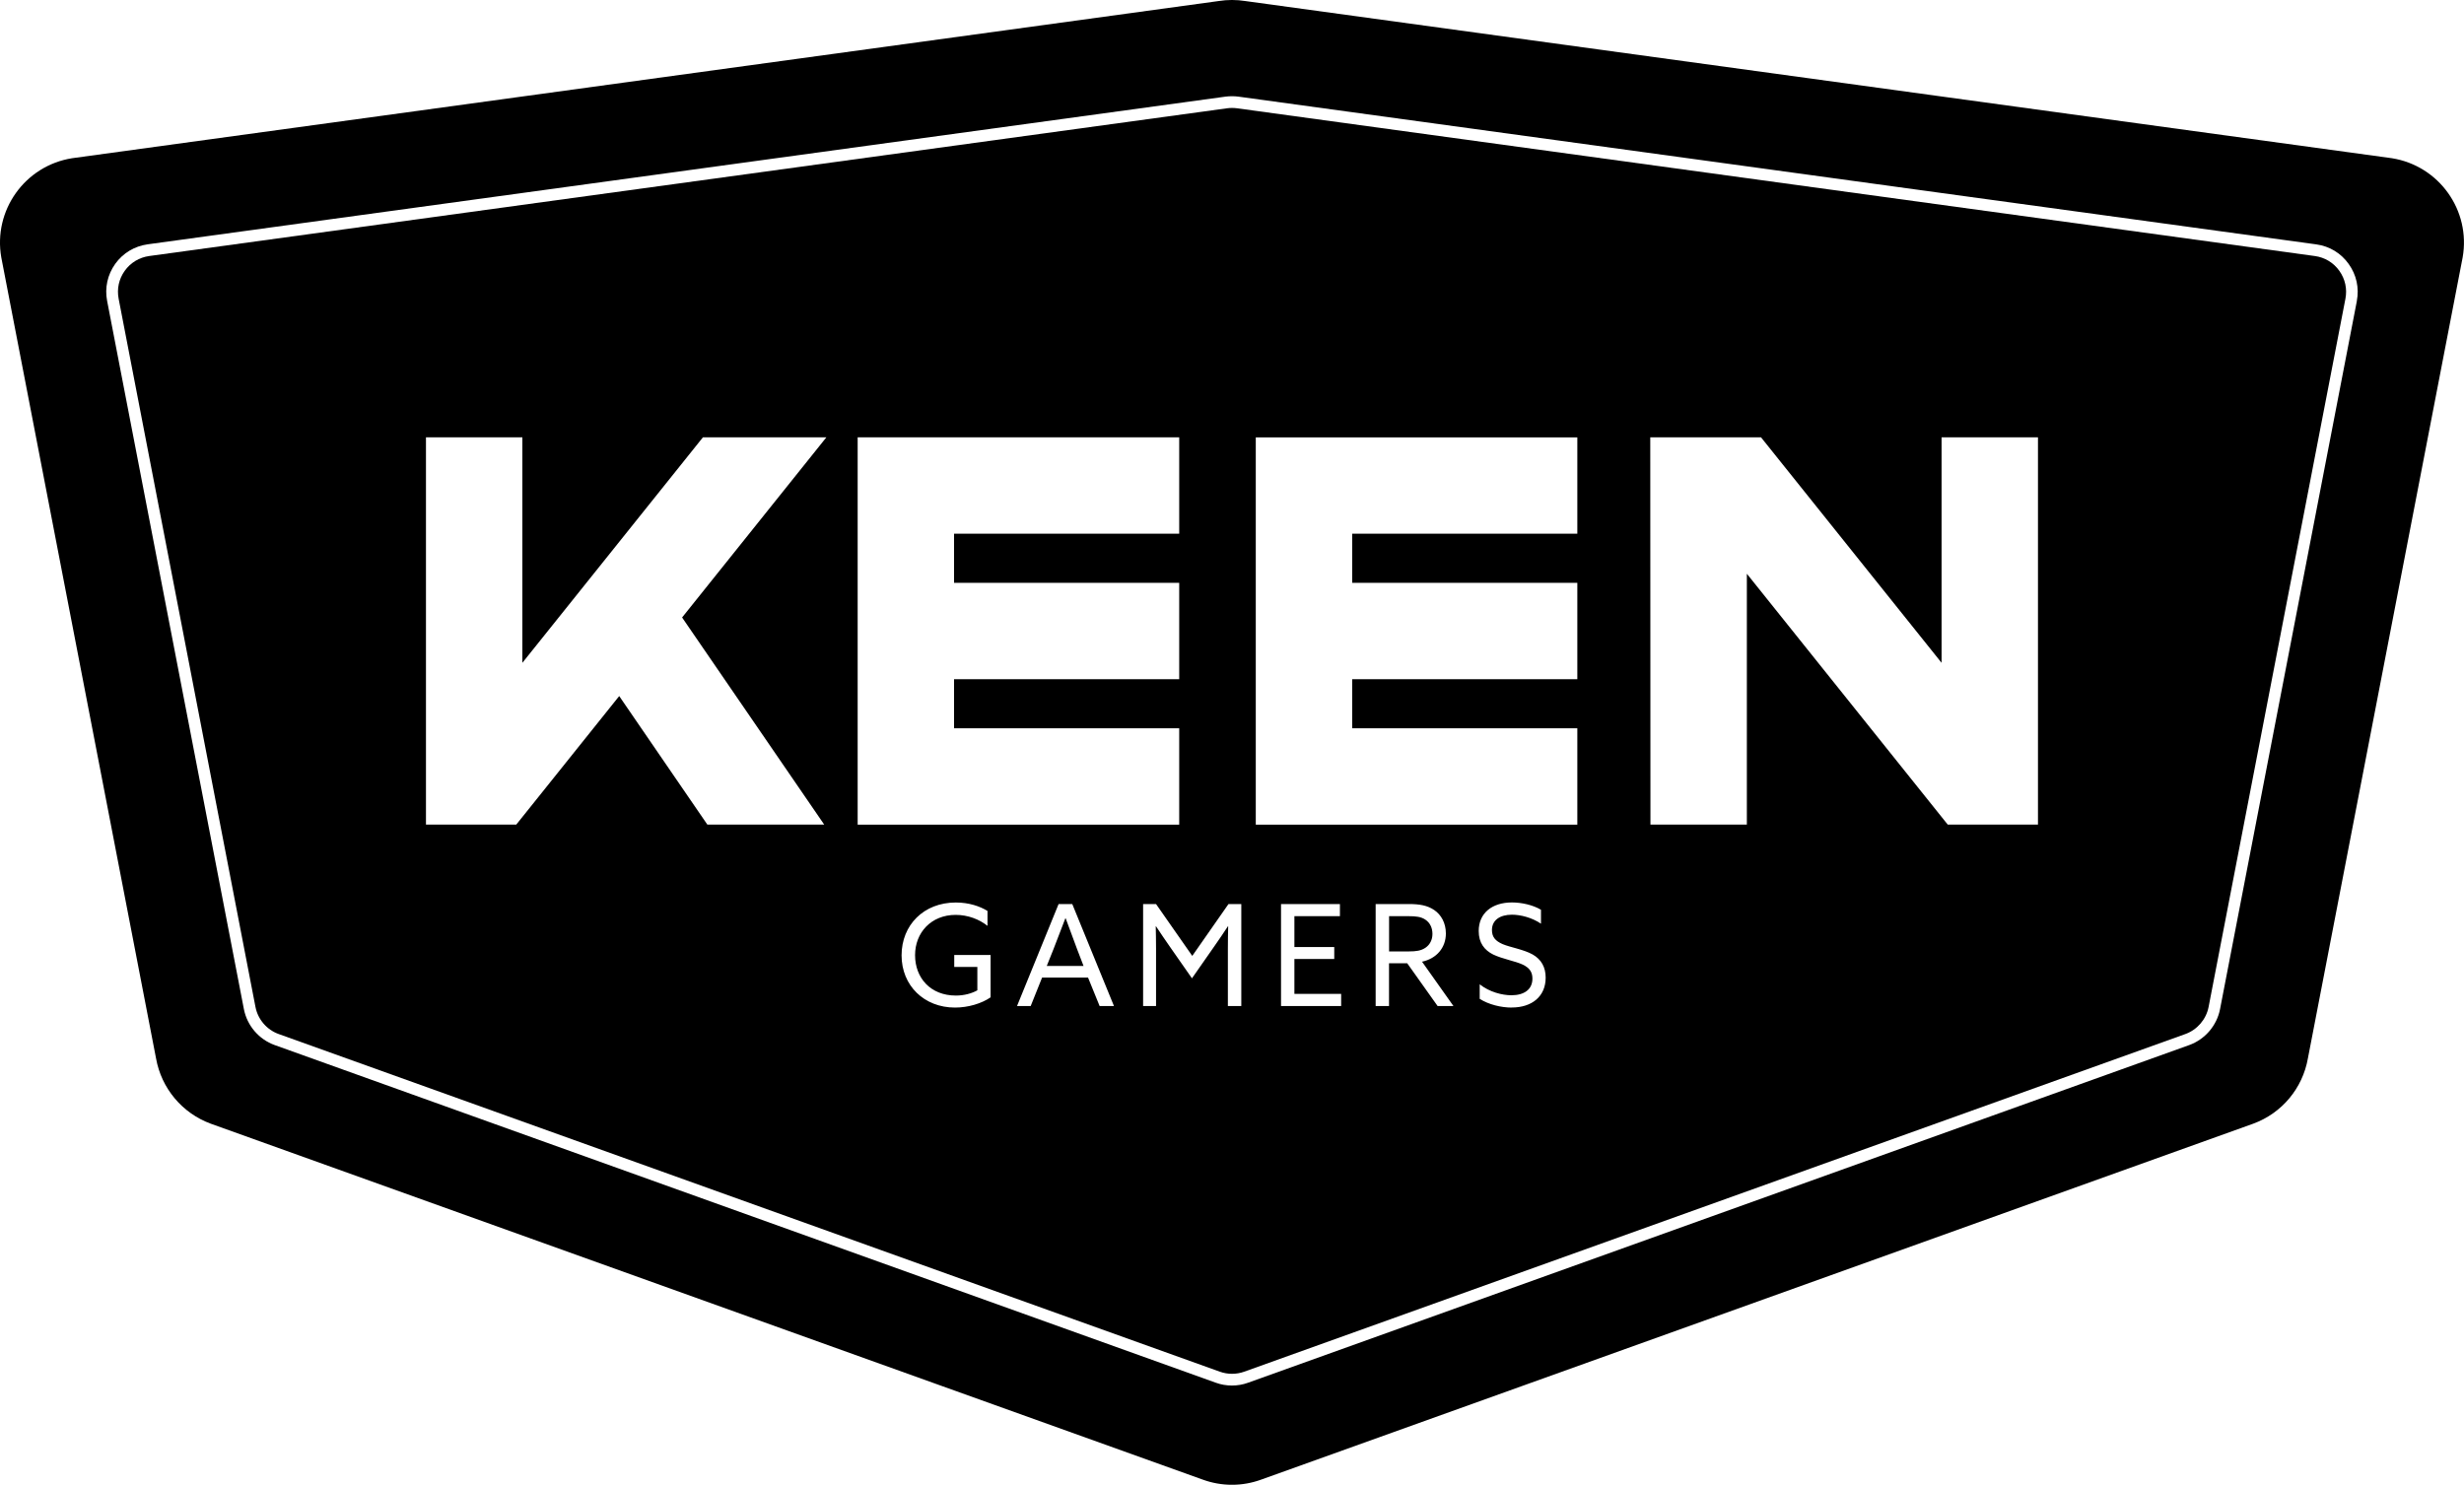 <?xml version="1.0" encoding="UTF-8"?>
<svg id="Layer_2" data-name="Layer 2" xmlns="http://www.w3.org/2000/svg" viewBox="0 0 400 241.08">
  <g id="Layer_1-2" data-name="Layer 1">
    <g>
      <path d="M172.95,149.1c-.53,1.39-1.28,3.36-1.92,4.99l-1.1,2.75h5.97l-1.07-2.79c-.59-1.56-1.33-3.55-1.83-4.94h-.04Z"/>
      <path d="M375.77,41.57l-174.97-23.99c-.53-.07-1.07-.07-1.59,0L24.23,41.57c-1.61.22-3.03,1.07-3.98,2.4-.95,1.32-1.3,2.93-.99,4.54l22.21,114.98c.39,2.03,1.84,3.72,3.78,4.41l152.77,54.82c1.28.46,2.69.46,3.97,0l152.77-54.82c1.94-.7,3.39-2.39,3.78-4.41l22.21-114.98c.31-1.6-.04-3.21-.99-4.54s-2.36-2.18-3.98-2.4ZM133.8,133.89h-18.97l-14.31-20.87-16.71,20.87h-14.66v-62.88h15.65v36.61l29.31-36.61h20.04l-23.42,29.25,23.07,33.63ZM139.23,71.01h52.2v15.65h-36.55v7.97h36.55v15.65h-36.55v7.97h36.55v15.65h-52.2v-62.88ZM160.82,161.93c-1.46,1.01-3.64,1.67-5.79,1.67-5.01,0-8.67-3.57-8.67-8.48s3.59-8.58,8.8-8.58c2.17,0,3.93.62,5.15,1.37v2.42c-1.35-1.07-3.18-1.78-5.17-1.78-3.96,0-6.59,2.86-6.59,6.54s2.49,6.56,6.63,6.56c1.33,0,2.56-.34,3.48-.85v-3.8h-3.75v-1.94h5.9v6.86ZM178.51,163.35l-1.88-4.62h-7.46l-1.85,4.62h-2.22l6.75-16.56h2.22l6.77,16.56h-2.33ZM201.5,163.35h-2.17v-9.33c0-1.35.02-2.61.05-3.61h-.05c-.73,1.1-1.46,2.2-2.22,3.27l-3.61,5.17-3.61-5.17c-.75-1.07-1.49-2.17-2.22-3.27h-.05c.02,1.01.05,2.26.05,3.61v9.33h-2.1v-16.56h2.1l5.88,8.42,5.88-8.42h2.08v16.56ZM217.73,163.35h-9.77v-16.56h9.56v1.97h-7.39v5.01h6.47v1.94h-6.47v5.67h7.59v1.97ZM233.38,163.35l-4.94-6.95h-2.95v6.95h-2.17v-16.56h5.4c1.76,0,3.02.23,4.12.98,1.1.75,1.88,2.08,1.88,3.8,0,2.29-1.49,4.07-3.87,4.58l5.1,7.2h-2.56ZM245.4,163.6c-1.69,0-3.73-.48-5.19-1.42v-2.36c1.58,1.26,3.66,1.78,5.15,1.78,2.06,0,3.41-.94,3.41-2.7,0-1.03-.43-1.74-1.6-2.29-1.17-.55-3.31-.92-4.76-1.62-1.44-.71-2.36-1.9-2.36-3.82,0-2.91,2.17-4.64,5.4-4.64,1.56,0,3.41.41,4.71,1.19v2.26c-1.49-1.01-3.34-1.46-4.71-1.46-1.94,0-3.25.87-3.25,2.49,0,1.14.57,1.78,1.74,2.29,1.17.5,3.43.87,4.85,1.67,1.42.8,2.13,2.08,2.13,3.77,0,3.04-2.22,4.85-5.51,4.85ZM256.06,86.66h-36.55v7.97h36.55v15.65h-36.55v7.97h36.55v15.65h-52.2v-62.88h52.2v15.65ZM330.85,133.89h-14.66l-32.61-40.73v40.73h-15.65l-.03-62.88h17.98l29.31,36.61v-36.61h15.65v62.88Z"/>
      <path d="M232.54,151.64c0-1.03-.43-1.83-1.14-2.31s-1.53-.57-2.7-.57h-3.2v5.72h3.27c1.1,0,1.92-.11,2.63-.59s1.14-1.28,1.14-2.24Z"/>
      <path d="M388.3,25.69L202.17.17c-1.44-.23-2.91-.23-4.35,0L11.7,25.69C4.04,26.91-1.13,34.16.21,41.8l25.12,130.04c.86,4.86,4.24,8.9,8.87,10.61l161.01,57.78c3.09,1.14,6.48,1.14,9.57,0l161.01-57.78c4.64-1.7,8.01-5.74,8.87-10.61l25.12-130.04c1.35-7.63-3.83-14.89-11.48-16.11ZM382.61,48.86l-22.21,114.98c-.52,2.68-2.44,4.92-5.01,5.85l-152.77,54.82c-.85.31-1.74.46-2.63.46s-1.78-.15-2.63-.46l-152.76-54.82c-2.57-.92-4.49-3.16-5.01-5.85L17.39,48.86c-.41-2.12.06-4.25,1.31-6.01,1.26-1.76,3.13-2.88,5.27-3.18L198.94,15.69c.7-.09,1.42-.09,2.11,0l174.97,23.99c2.14.29,4.01,1.42,5.26,3.18,1.26,1.76,1.73,3.89,1.32,6.01Z"/>
    </g>
  </g>
</svg>